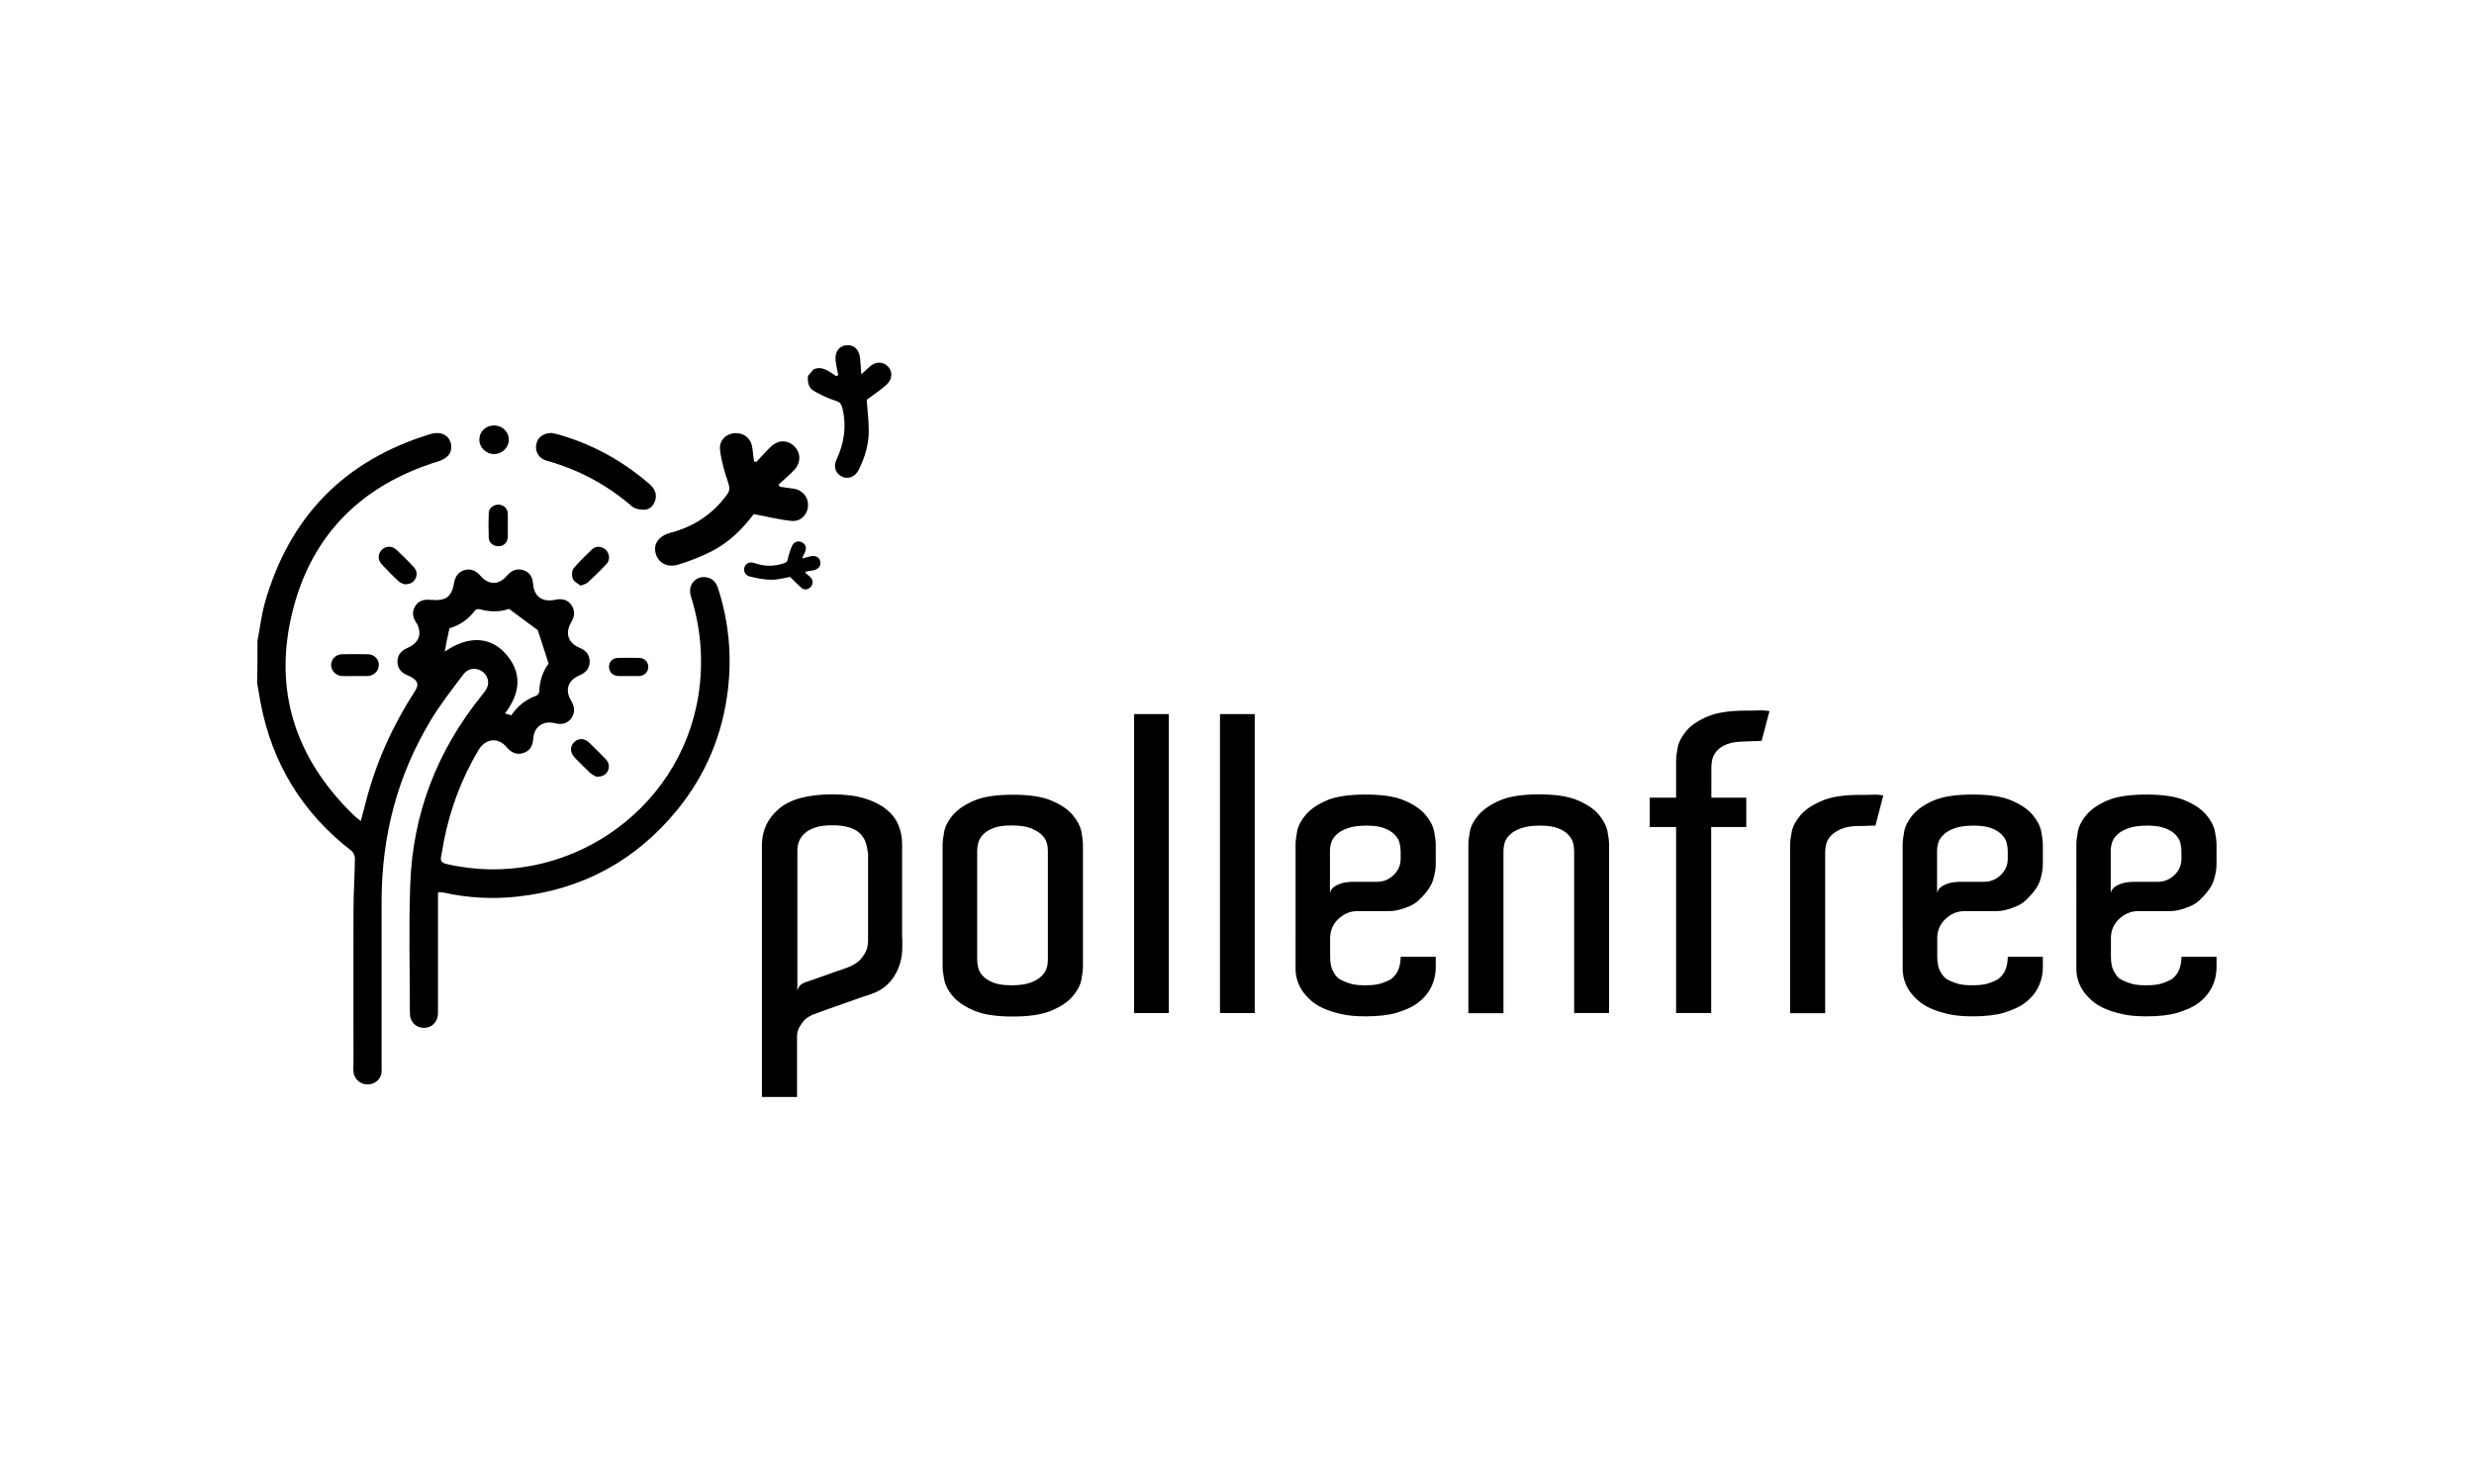 <?xml version="1.0" encoding="UTF-8"?> <!-- Generator: Adobe Illustrator 24.3.0, SVG Export Plug-In . SVG Version: 6.00 Build 0) --> <svg xmlns="http://www.w3.org/2000/svg" xmlns:xlink="http://www.w3.org/1999/xlink" version="1.1" id="Layer_1" x="0px" y="0px" viewBox="0 0 141.73 85.04" style="enable-background:new 0 0 141.73 85.04;" xml:space="preserve"> <style type="text/css"> .st0{fill:#FFFFFF;} </style> <g> <path d="M51.69,53.75v0.54c0,0.6-0.15,1.14-0.45,1.63c-0.3,0.49-0.74,0.84-1.32,1.04c-0.28,0.09-0.61,0.2-0.97,0.33 c-0.36,0.13-0.71,0.25-1.05,0.37c-0.34,0.12-0.63,0.22-0.89,0.32c-0.25,0.09-0.41,0.15-0.47,0.17c-0.06,0.03-0.14,0.07-0.24,0.13 c-0.09,0.06-0.19,0.14-0.28,0.25c-0.09,0.11-0.18,0.24-0.25,0.38c-0.07,0.14-0.11,0.31-0.11,0.5v0.43v3.02h-2.01V48.36 c0.02-0.8,0.34-1.48,0.98-2.02c0.64-0.54,1.65-0.82,3.04-0.82c0.71,0,1.32,0.07,1.82,0.22c0.5,0.15,0.92,0.35,1.25,0.61 c0.33,0.26,0.57,0.56,0.72,0.91c0.15,0.35,0.22,0.72,0.22,1.11v0.57V53.75z M49.71,48.83c-0.02-0.2-0.06-0.4-0.13-0.59 c-0.07-0.19-0.18-0.35-0.33-0.5c-0.15-0.14-0.35-0.25-0.61-0.33c-0.26-0.08-0.58-0.12-0.96-0.12c-0.39,0-0.72,0.04-0.98,0.13 c-0.26,0.09-0.46,0.2-0.61,0.34c-0.15,0.14-0.26,0.3-0.32,0.46c-0.06,0.17-0.09,0.33-0.09,0.51v5.01v0.12v2.93 c0.03-0.17,0.11-0.3,0.22-0.38c0.12-0.08,0.24-0.13,0.37-0.17c0.25-0.08,0.51-0.17,0.78-0.27c0.27-0.1,0.52-0.19,0.76-0.27 c0.28-0.09,0.55-0.19,0.8-0.28c0.2-0.08,0.39-0.19,0.57-0.33c0.14-0.13,0.27-0.29,0.38-0.48c0.11-0.2,0.17-0.44,0.17-0.74v-0.12 V48.83z"></path> <path d="M62.04,55v0.38c0,0.19-0.03,0.44-0.09,0.76c-0.06,0.32-0.23,0.63-0.5,0.95c-0.27,0.32-0.67,0.59-1.21,0.82 c-0.54,0.23-1.28,0.34-2.22,0.34s-1.69-0.11-2.22-0.34c-0.54-0.23-0.94-0.5-1.21-0.82c-0.27-0.31-0.43-0.63-0.5-0.96 c-0.06-0.32-0.09-0.57-0.09-0.74v-0.26v-6.73c0-0.17,0.03-0.42,0.09-0.74c0.06-0.32,0.23-0.64,0.5-0.96 c0.27-0.31,0.67-0.59,1.21-0.82c0.54-0.23,1.28-0.34,2.22-0.34s1.69,0.11,2.22,0.34c0.54,0.23,0.94,0.5,1.21,0.82 c0.27,0.32,0.43,0.63,0.5,0.95c0.06,0.32,0.09,0.57,0.09,0.76V55z M60.03,54.76V49v-0.26c0-0.14-0.02-0.3-0.07-0.46 c-0.05-0.17-0.15-0.32-0.3-0.46c-0.15-0.14-0.36-0.26-0.63-0.37c-0.27-0.1-0.63-0.15-1.09-0.15c-0.43,0-0.77,0.05-1.03,0.15 c-0.26,0.1-0.46,0.23-0.6,0.38c-0.14,0.15-0.23,0.31-0.27,0.48c-0.04,0.17-0.06,0.32-0.06,0.45V49v5.77V55 c0,0.13,0.02,0.28,0.06,0.45c0.04,0.17,0.13,0.34,0.27,0.48c0.14,0.15,0.34,0.28,0.6,0.38c0.26,0.1,0.6,0.15,1.03,0.15 c0.46,0,0.82-0.05,1.09-0.15c0.27-0.1,0.48-0.22,0.63-0.37c0.15-0.14,0.25-0.3,0.3-0.46c0.05-0.17,0.07-0.32,0.07-0.46V54.76z"></path> <path d="M64.97,40.92h1.99v17.13h-1.99V40.92z"></path> <path d="M69.89,40.92h1.99v17.13h-1.99V40.92z"></path> <path d="M78.23,45.53c0.95,0,1.69,0.11,2.22,0.34c0.54,0.23,0.94,0.5,1.21,0.82c0.27,0.32,0.43,0.63,0.5,0.96 c0.06,0.32,0.09,0.57,0.09,0.74v0.59V49v0.52c0,0.27-0.05,0.57-0.15,0.9c-0.1,0.33-0.34,0.69-0.72,1.06 c-0.17,0.19-0.37,0.33-0.59,0.43c-0.22,0.09-0.42,0.17-0.59,0.21c-0.2,0.06-0.42,0.09-0.64,0.09h-1.8c-0.41,0-0.77,0.15-1.09,0.45 c-0.32,0.3-0.47,0.67-0.47,1.11v1.06c0,0.38,0.07,0.68,0.21,0.9c0.06,0.11,0.13,0.2,0.21,0.28c0.08,0.08,0.2,0.15,0.35,0.21 c0.13,0.06,0.29,0.12,0.48,0.17c0.2,0.05,0.45,0.07,0.77,0.07c0.41,0,0.73-0.04,0.97-0.13c0.24-0.09,0.4-0.16,0.5-0.22 c0.2-0.16,0.35-0.35,0.43-0.57c0.08-0.22,0.12-0.46,0.12-0.71h2.01v0.57c0,0.43-0.09,0.82-0.27,1.18 c-0.18,0.36-0.46,0.68-0.84,0.95c-0.27,0.19-0.64,0.35-1.11,0.5c-0.47,0.14-1.07,0.21-1.8,0.21c-0.54,0-1-0.04-1.39-0.13 c-0.39-0.09-0.74-0.2-1.03-0.33c-0.29-0.13-0.53-0.29-0.72-0.46c-0.19-0.17-0.35-0.35-0.47-0.52c-0.28-0.41-0.42-0.88-0.4-1.42 v-0.54v-1.06V49v-0.02v-0.59c0-0.19,0.03-0.44,0.09-0.76c0.06-0.31,0.23-0.63,0.5-0.95c0.27-0.31,0.67-0.59,1.21-0.82 C76.54,45.64,77.28,45.53,78.23,45.53z M80.24,48.98v-0.21c0-0.14-0.02-0.3-0.06-0.46c-0.04-0.17-0.13-0.32-0.27-0.47 c-0.14-0.15-0.34-0.28-0.6-0.38c-0.26-0.1-0.6-0.15-1.03-0.15c-0.44,0-0.8,0.05-1.08,0.15c-0.28,0.1-0.49,0.22-0.64,0.37 c-0.15,0.14-0.25,0.3-0.3,0.46c-0.05,0.17-0.07,0.31-0.07,0.44v0.26V49v0.19v1.99c0.03-0.14,0.1-0.26,0.21-0.34 c0.11-0.09,0.24-0.15,0.38-0.2c0.14-0.05,0.28-0.08,0.43-0.09c0.14-0.02,0.25-0.02,0.33-0.02h1.35c0.36,0,0.68-0.13,0.95-0.39 c0.27-0.26,0.4-0.57,0.4-0.93V49V48.98z"></path> <path d="M92.19,58.05h-2.01v-9.07v-0.21c0-0.14-0.02-0.3-0.06-0.46c-0.04-0.17-0.13-0.32-0.27-0.47c-0.14-0.15-0.34-0.28-0.6-0.38 c-0.26-0.1-0.6-0.15-1.03-0.15c-0.44,0-0.8,0.05-1.08,0.15c-0.28,0.1-0.49,0.22-0.64,0.37c-0.15,0.14-0.25,0.3-0.3,0.46 c-0.05,0.17-0.07,0.31-0.07,0.44v0.26v9.07h-2.01v-9.24v-0.43c0-0.19,0.03-0.44,0.09-0.76c0.06-0.31,0.23-0.63,0.51-0.95 c0.28-0.31,0.68-0.59,1.22-0.82c0.54-0.23,1.28-0.34,2.22-0.34c0.95,0,1.69,0.11,2.22,0.34c0.54,0.23,0.94,0.5,1.21,0.82 c0.27,0.32,0.43,0.63,0.5,0.96c0.06,0.32,0.09,0.57,0.09,0.74v0.24V58.05z"></path> <path d="M98.03,45.71h2.01v1.68h-2.01v10.66h-2.01V47.39h-1.51v-1.68h1.51v-1.68v-0.45c0-0.17,0.03-0.42,0.09-0.74 c0.06-0.32,0.23-0.64,0.5-0.96c0.27-0.32,0.67-0.59,1.21-0.82c0.54-0.23,1.28-0.34,2.22-0.34c0.25,0,0.48,0,0.69-0.01 c0.2-0.01,0.42,0,0.64,0.04l-0.45,1.7c-0.19,0.02-0.35,0.02-0.47,0.02c-0.13,0-0.28,0.01-0.45,0.02c-0.44,0-0.79,0.05-1.05,0.15 c-0.26,0.1-0.46,0.23-0.59,0.38c-0.13,0.15-0.22,0.31-0.26,0.47c-0.04,0.17-0.06,0.32-0.06,0.46v0.21V45.71z"></path> <path d="M106.56,45.55c0.27,0,0.5,0,0.7-0.01c0.2-0.01,0.41,0,0.63,0.04l-0.45,1.73c-0.19,0-0.35,0-0.47,0.01 c-0.13,0.01-0.28,0.01-0.45,0.01c-0.43,0-0.77,0.06-1.03,0.17c-0.26,0.11-0.46,0.24-0.6,0.39c-0.14,0.15-0.23,0.31-0.27,0.47 c-0.04,0.17-0.06,0.32-0.06,0.46v0.21v9.03h-2.01v-9.1v-0.54c0-0.17,0.03-0.42,0.09-0.74c0.06-0.32,0.23-0.64,0.5-0.96 c0.27-0.32,0.67-0.59,1.21-0.82C104.88,45.66,105.62,45.55,106.56,45.55z"></path> <path d="M113.01,45.53c0.95,0,1.69,0.11,2.22,0.34c0.54,0.23,0.94,0.5,1.21,0.82c0.27,0.32,0.43,0.63,0.5,0.96 c0.06,0.32,0.09,0.57,0.09,0.74v0.59V49v0.52c0,0.27-0.05,0.57-0.15,0.9c-0.1,0.33-0.34,0.69-0.72,1.06 c-0.17,0.19-0.37,0.33-0.59,0.43c-0.22,0.09-0.42,0.17-0.59,0.21c-0.2,0.06-0.42,0.09-0.64,0.09h-1.8c-0.41,0-0.77,0.15-1.09,0.45 c-0.32,0.3-0.47,0.67-0.47,1.11v1.06c0,0.38,0.07,0.68,0.21,0.9c0.06,0.11,0.13,0.2,0.21,0.28c0.08,0.08,0.2,0.15,0.35,0.21 c0.13,0.06,0.29,0.12,0.48,0.17c0.2,0.05,0.45,0.07,0.77,0.07c0.41,0,0.73-0.04,0.97-0.13c0.24-0.09,0.4-0.16,0.5-0.22 c0.2-0.16,0.35-0.35,0.43-0.57c0.08-0.22,0.12-0.46,0.12-0.71h2.01v0.57c0,0.43-0.09,0.82-0.27,1.18 c-0.18,0.36-0.46,0.68-0.84,0.95c-0.27,0.19-0.64,0.35-1.11,0.5c-0.47,0.14-1.07,0.21-1.8,0.21c-0.54,0-1-0.04-1.39-0.13 c-0.39-0.09-0.74-0.2-1.03-0.33c-0.29-0.13-0.53-0.29-0.72-0.46c-0.19-0.17-0.35-0.35-0.47-0.52c-0.28-0.41-0.42-0.88-0.4-1.42 v-0.54v-1.06V49v-0.02v-0.59c0-0.19,0.03-0.44,0.09-0.76c0.06-0.31,0.23-0.63,0.5-0.95c0.27-0.31,0.67-0.59,1.21-0.82 C111.33,45.64,112.07,45.53,113.01,45.53z M115.02,48.98v-0.21c0-0.14-0.02-0.3-0.06-0.46c-0.04-0.17-0.13-0.32-0.27-0.47 c-0.14-0.15-0.34-0.28-0.6-0.38c-0.26-0.1-0.6-0.15-1.03-0.15c-0.44,0-0.8,0.05-1.08,0.15c-0.28,0.1-0.49,0.22-0.64,0.37 c-0.15,0.14-0.25,0.3-0.3,0.46c-0.05,0.17-0.07,0.31-0.07,0.44v0.26V49v0.19v1.99c0.03-0.14,0.1-0.26,0.21-0.34 c0.11-0.09,0.24-0.15,0.38-0.2c0.14-0.05,0.28-0.08,0.43-0.09c0.14-0.02,0.25-0.02,0.33-0.02h1.35c0.36,0,0.68-0.13,0.95-0.39 c0.27-0.26,0.4-0.57,0.4-0.93V49V48.98z"></path> <path d="M122.96,45.53c0.95,0,1.69,0.11,2.22,0.34c0.54,0.23,0.94,0.5,1.21,0.82c0.27,0.32,0.43,0.63,0.5,0.96 c0.06,0.32,0.09,0.57,0.09,0.74v0.59V49v0.52c0,0.27-0.05,0.57-0.15,0.9c-0.1,0.33-0.34,0.69-0.72,1.06 c-0.17,0.19-0.37,0.33-0.59,0.43c-0.22,0.09-0.42,0.17-0.59,0.21c-0.2,0.06-0.42,0.09-0.64,0.09h-1.8c-0.41,0-0.77,0.15-1.09,0.45 c-0.32,0.3-0.47,0.67-0.47,1.11v1.06c0,0.38,0.07,0.68,0.21,0.9c0.06,0.11,0.13,0.2,0.21,0.28c0.08,0.08,0.2,0.15,0.35,0.21 c0.13,0.06,0.29,0.12,0.48,0.17c0.2,0.05,0.45,0.07,0.77,0.07c0.41,0,0.73-0.04,0.97-0.13c0.24-0.09,0.4-0.16,0.5-0.22 c0.2-0.16,0.35-0.35,0.43-0.57c0.08-0.22,0.12-0.46,0.12-0.71h2.01v0.57c0,0.43-0.09,0.82-0.27,1.18 c-0.18,0.36-0.46,0.68-0.84,0.95c-0.27,0.19-0.64,0.35-1.11,0.5c-0.47,0.14-1.07,0.21-1.8,0.21c-0.54,0-1-0.04-1.39-0.13 c-0.39-0.09-0.74-0.2-1.03-0.33c-0.29-0.13-0.53-0.29-0.72-0.46c-0.19-0.17-0.35-0.35-0.47-0.52c-0.28-0.41-0.42-0.88-0.4-1.42 v-0.54v-1.06V49v-0.02v-0.59c0-0.19,0.03-0.44,0.09-0.76c0.06-0.31,0.23-0.63,0.5-0.95c0.27-0.31,0.67-0.59,1.21-0.82 C121.27,45.64,122.02,45.53,122.96,45.53z M124.97,48.98v-0.21c0-0.14-0.02-0.3-0.06-0.46c-0.04-0.17-0.13-0.32-0.27-0.47 c-0.14-0.15-0.34-0.28-0.6-0.38c-0.26-0.1-0.6-0.15-1.03-0.15c-0.44,0-0.8,0.05-1.08,0.15c-0.28,0.1-0.49,0.22-0.64,0.37 c-0.15,0.14-0.25,0.3-0.3,0.46c-0.05,0.17-0.07,0.31-0.07,0.44v0.26V49v0.19v1.99c0.03-0.14,0.1-0.26,0.21-0.34 c0.11-0.09,0.24-0.15,0.38-0.2c0.14-0.05,0.28-0.08,0.43-0.09c0.14-0.02,0.25-0.02,0.33-0.02h1.35c0.36,0,0.68-0.13,0.95-0.39 c0.27-0.26,0.4-0.57,0.4-0.93V49V48.98z"></path> </g> <g> <path d="M14.75,36.72c0.14-0.71,0.22-1.43,0.41-2.13c1.4-4.97,4.57-8.22,9.51-9.72c0.56-0.17,1.02,0.05,1.15,0.51 c0.13,0.5-0.13,0.88-0.72,1.06c-4.35,1.34-7.24,4.17-8.34,8.59c-1.13,4.52,0.16,8.43,3.49,11.67c0.11,0.11,0.24,0.21,0.42,0.35 c0.11-0.41,0.2-0.78,0.3-1.15c0.59-2.25,1.53-4.33,2.79-6.28c0.24-0.37,0.2-0.58-0.18-0.81c-0.08-0.05-0.17-0.08-0.25-0.12 c-0.36-0.15-0.57-0.41-0.56-0.8c0.01-0.38,0.23-0.61,0.57-0.76c0.57-0.24,0.79-0.66,0.64-1.17c-0.03-0.1-0.08-0.2-0.14-0.29 c-0.23-0.34-0.25-0.68,0-1.01c0.24-0.32,0.58-0.31,0.95-0.28c0.27,0.02,0.61,0,0.82-0.15c0.2-0.14,0.34-0.45,0.38-0.71 c0.06-0.39,0.19-0.71,0.58-0.84c0.37-0.12,0.67,0,0.94,0.3c0.49,0.56,1.05,0.57,1.54,0c0.26-0.3,0.56-0.42,0.93-0.31 c0.37,0.12,0.53,0.4,0.56,0.8c0.06,0.72,0.53,1.05,1.26,0.9c0.37-0.08,0.71-0.03,0.94,0.31c0.22,0.33,0.18,0.65-0.02,0.98 c-0.36,0.61-0.18,1.18,0.46,1.45c0.36,0.15,0.59,0.37,0.6,0.78c0.01,0.42-0.23,0.66-0.6,0.82c-0.65,0.28-0.83,0.84-0.46,1.45 c0.2,0.33,0.24,0.66,0.02,0.98c-0.24,0.34-0.57,0.4-0.97,0.3c-0.65-0.16-1.17,0.2-1.22,0.87c-0.03,0.41-0.17,0.71-0.57,0.84 c-0.39,0.13-0.7-0.03-0.96-0.34c-0.49-0.58-1.21-0.5-1.61,0.17c-0.97,1.64-1.63,3.39-1.99,5.26c-0.05,0.28-0.09,0.56-0.15,0.83 c-0.06,0.27,0.04,0.37,0.31,0.44c6.68,1.55,13.37-2.93,14.43-9.67c0.3-1.93,0.15-3.81-0.43-5.67c-0.2-0.63,0.25-1.18,0.87-1.09 c0.38,0.05,0.58,0.3,0.69,0.65c0.61,1.89,0.79,3.81,0.56,5.78c-0.3,2.57-1.26,4.87-2.88,6.87c-2.35,2.89-5.39,4.57-9.11,4.99 c-1.46,0.17-2.9,0.09-4.34-0.23c-0.08-0.02-0.16,0-0.28,0c0,0.16,0,0.32,0,0.48c0,2.14,0,4.29,0,6.43c0,0.43-0.25,0.75-0.63,0.83 c-0.39,0.08-0.78-0.11-0.92-0.48c-0.05-0.12-0.06-0.26-0.06-0.39c0-2.44-0.07-4.89,0.02-7.32c0.14-4.06,1.54-7.67,4.09-10.83 c0.13-0.16,0.26-0.32,0.33-0.5c0.13-0.37-0.04-0.75-0.37-0.93c-0.34-0.19-0.75-0.13-1.01,0.22c-0.64,0.85-1.3,1.69-1.85,2.6 c-1.93,3.19-2.83,6.67-2.83,10.39c0,3.16,0,6.31,0,9.47c0,0.13,0.01,0.27-0.01,0.4c-0.07,0.39-0.44,0.66-0.86,0.63 c-0.39-0.03-0.71-0.33-0.74-0.73c-0.02-0.21,0-0.43,0-0.65c0-2.87-0.01-5.75,0-8.62c0-0.98,0.07-1.97,0.08-2.95 c0-0.14-0.08-0.34-0.19-0.43c-2.81-2.17-4.54-4.99-5.21-8.47c-0.07-0.38-0.13-0.76-0.2-1.14C14.75,38.34,14.75,37.53,14.75,36.72z M25.48,37.34c1.28-0.89,2.54-0.89,3.43,0.06c1.03,1.11,0.92,2.3,0.02,3.48c0.15,0.04,0.26,0.08,0.36,0.11 c0.37-0.54,0.83-0.91,1.43-1.12c0.07-0.03,0.17-0.14,0.17-0.22c0.02-0.65,0.23-1.23,0.54-1.62c-0.24-0.73-0.44-1.36-0.62-1.92 c-0.54-0.4-1.07-0.79-1.65-1.22c-0.48,0.18-1.08,0.19-1.68,0.02c-0.08-0.02-0.22,0-0.26,0.06c-0.39,0.53-0.9,0.87-1.47,1.03 C25.64,36.47,25.56,36.89,25.48,37.34z"></path> <path d="M46.6,21.17c0.52-0.23,0.9,0.13,1.3,0.38c0.04-0.02,0.08-0.03,0.12-0.05c-0.05-0.28-0.12-0.56-0.15-0.85 c-0.05-0.5,0.2-0.83,0.63-0.87c0.42-0.03,0.71,0.24,0.77,0.72c0.03,0.29,0.04,0.57,0.07,0.95c0.2-0.18,0.32-0.29,0.44-0.4 c0.34-0.34,0.77-0.36,1.08-0.06c0.28,0.28,0.28,0.74-0.07,1.05c-0.36,0.32-0.76,0.59-1.14,0.87c0.04,0.57,0.12,1.18,0.12,1.79 c0,0.79-0.23,1.53-0.58,2.23c-0.19,0.38-0.58,0.54-0.92,0.4c-0.39-0.17-0.55-0.57-0.35-0.99c0.45-0.96,0.59-1.94,0.33-2.98 c-0.05-0.22-0.15-0.33-0.39-0.4c-0.42-0.13-0.83-0.33-1.22-0.55c-0.33-0.18-0.39-0.52-0.35-0.87C46.39,21.42,46.5,21.3,46.6,21.17z "></path> <path d="M45.99,32c0.14-0.04,0.28-0.09,0.43-0.12c0.31-0.06,0.52,0.04,0.57,0.3c0.05,0.25-0.1,0.44-0.4,0.5 c-0.15,0.03-0.3,0.05-0.45,0.08c0,0.02,0,0.04,0,0.06c0.08,0.07,0.16,0.15,0.25,0.22c0.17,0.14,0.21,0.37,0.09,0.55 c-0.12,0.18-0.38,0.25-0.55,0.11c-0.24-0.2-0.45-0.43-0.67-0.64c-0.34,0.06-0.72,0.17-1.1,0.16c-0.4,0-0.8-0.09-1.19-0.18 c-0.28-0.06-0.4-0.32-0.32-0.54c0.09-0.24,0.31-0.33,0.59-0.23c0.57,0.2,1.14,0.2,1.71-0.01c0.11-0.04,0.16-0.1,0.18-0.23 c0.06-0.26,0.14-0.52,0.25-0.76c0.11-0.24,0.37-0.3,0.57-0.19c0.22,0.12,0.27,0.33,0.16,0.57c-0.04,0.09-0.09,0.18-0.13,0.27 C45.96,31.95,45.98,31.97,45.99,32z"></path> <path d="M43.33,26.47c0.28-0.29,0.54-0.6,0.84-0.88c0.42-0.4,0.96-0.39,1.34-0.01c0.37,0.37,0.38,0.92,0,1.34 c-0.28,0.3-0.61,0.57-0.91,0.85c0.02,0.04,0.05,0.08,0.07,0.12c0.24,0.03,0.48,0.08,0.71,0.1c0.55,0.05,0.93,0.46,0.91,0.98 c-0.02,0.51-0.41,0.93-0.95,0.88c-0.7-0.07-1.39-0.25-2.16-0.39c-0.6,0.8-1.38,1.6-2.39,2.12c-0.6,0.31-1.25,0.56-1.89,0.76 c-0.68,0.22-1.21-0.08-1.35-0.68c-0.12-0.52,0.22-0.97,0.89-1.14c1.33-0.35,2.4-1.07,3.21-2.18c0.17-0.23,0.16-0.4,0.07-0.67 c-0.21-0.61-0.39-1.24-0.47-1.87c-0.07-0.57,0.35-0.96,0.88-0.98c0.54-0.01,0.93,0.35,0.98,0.91c0.02,0.24,0.06,0.48,0.09,0.72 C43.24,26.45,43.28,26.46,43.33,26.47z"></path> <path d="M31.61,24.81c0.08,0.02,0.23,0.05,0.39,0.09c1.95,0.56,3.67,1.51,5.2,2.83c0.27,0.24,0.44,0.52,0.35,0.89 c-0.08,0.32-0.3,0.58-0.64,0.59c-0.23,0.01-0.53-0.05-0.7-0.19c-1.44-1.24-3.07-2.12-4.9-2.62c-0.44-0.12-0.67-0.54-0.59-0.93 C30.79,25.07,31.12,24.81,31.61,24.81z"></path> <path d="M33.26,33.56c-0.15-0.12-0.37-0.22-0.44-0.38c-0.07-0.17-0.07-0.47,0.03-0.6c0.33-0.4,0.71-0.76,1.09-1.12 c0.22-0.2,0.57-0.15,0.78,0.06c0.2,0.21,0.24,0.56,0.04,0.78c-0.35,0.38-0.71,0.73-1.09,1.08C33.59,33.46,33.45,33.48,33.26,33.56z "></path> <path d="M20.33,38.74c-0.24,0-0.48,0.01-0.72,0c-0.36-0.01-0.64-0.3-0.64-0.63c0-0.33,0.26-0.61,0.62-0.62c0.5-0.01,1-0.01,1.5,0 c0.35,0.01,0.62,0.29,0.61,0.62c0,0.34-0.28,0.62-0.65,0.63C20.81,38.74,20.57,38.74,20.33,38.74z"></path> <path d="M29.09,30.15c0,0.21,0.01,0.42,0,0.63c-0.02,0.31-0.23,0.52-0.52,0.52c-0.3,0.01-0.56-0.19-0.57-0.48 c-0.02-0.48-0.02-0.95,0-1.43c0.01-0.29,0.29-0.49,0.58-0.47c0.28,0.01,0.5,0.22,0.51,0.51C29.1,29.67,29.09,29.91,29.09,30.15 C29.09,30.15,29.09,30.15,29.09,30.15z"></path> <path d="M36,38.74c-0.19,0-0.38,0-0.57,0c-0.32-0.01-0.53-0.22-0.54-0.51c-0.01-0.3,0.19-0.52,0.51-0.53 c0.41-0.01,0.81-0.01,1.22,0c0.32,0.01,0.52,0.23,0.52,0.53c-0.01,0.29-0.23,0.5-0.54,0.51c-0.01,0-0.02,0-0.03,0 C36.39,38.74,36.2,38.74,36,38.74z"></path> <path d="M23.16,33.48c-0.06-0.03-0.21-0.07-0.31-0.16c-0.34-0.31-0.66-0.64-0.98-0.98c-0.24-0.26-0.23-0.61,0.01-0.84 c0.23-0.23,0.59-0.23,0.85,0.02c0.33,0.31,0.65,0.63,0.96,0.96c0.19,0.2,0.23,0.43,0.11,0.68C23.69,33.37,23.5,33.49,23.16,33.48z"></path> <path d="M34.17,44.51c-0.07-0.04-0.24-0.11-0.36-0.22c-0.3-0.28-0.59-0.58-0.88-0.87c-0.28-0.29-0.29-0.64-0.04-0.89 c0.25-0.25,0.6-0.24,0.89,0.05c0.31,0.3,0.62,0.61,0.92,0.92c0.19,0.2,0.23,0.43,0.12,0.68C34.71,44.39,34.53,44.51,34.17,44.51z"></path> <path d="M29.15,25.18c0.01,0.45-0.38,0.84-0.85,0.84c-0.45,0-0.83-0.37-0.84-0.81c-0.01-0.45,0.34-0.81,0.8-0.83 C28.75,24.36,29.14,24.72,29.15,25.18z"></path> </g> </svg> 